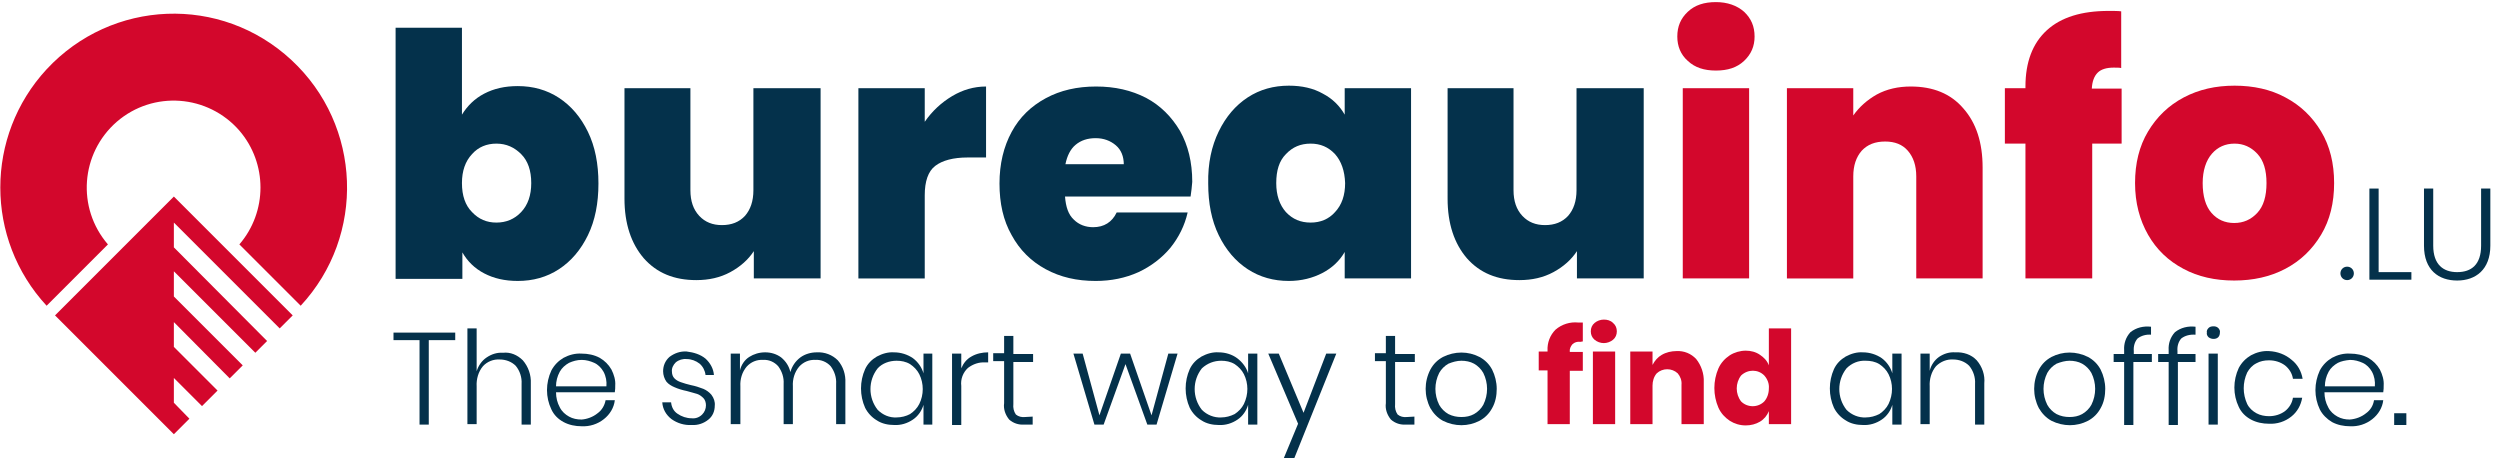 <?xml version="1.0" encoding="utf-8"?>
<!-- Generator: Adobe Illustrator 27.4.0, SVG Export Plug-In . SVG Version: 6.00 Build 0)  -->
<svg version="1.1" id="Layer_1" xmlns="http://www.w3.org/2000/svg" xmlns:xlink="http://www.w3.org/1999/xlink" x="0px" y="0px"
	 viewBox="0 0 595.3 109.1" style="enable-background:new 0 0 595.3 109.1;" xml:space="preserve">
<style type="text/css">
	.st0{enable-background:new    ;}
	.st1{fill:#04314B;}
	.st2{fill:#D3072C;}
</style>
<g class="st0">
	<path class="st1" d="M115.3,22.3c2.3-1.2,4.9-1.8,8-1.8c3.6,0,6.9,0.9,9.8,2.8c2.9,1.9,5.2,4.6,6.9,8.1c1.7,3.5,2.5,7.6,2.5,12.3
		c0,4.7-0.8,8.8-2.5,12.3c-1.7,3.5-4,6.2-6.9,8.1c-2.9,1.9-6.2,2.8-9.8,2.8c-3.1,0-5.7-0.6-8-1.8c-2.3-1.2-4-2.9-5.2-5v6.3H94.2V6.6
		h15.8v20.7C111.3,25.2,113,23.5,115.3,22.3z M124.1,36.7c-1.6-1.6-3.5-2.5-5.9-2.5c-2.3,0-4.3,0.8-5.8,2.5c-1.6,1.7-2.4,4-2.4,6.9
		c0,3,0.8,5.3,2.4,6.9c1.6,1.7,3.5,2.5,5.8,2.5c2.3,0,4.3-0.8,5.9-2.5c1.6-1.7,2.4-4,2.4-6.9C126.5,40.6,125.7,38.3,124.1,36.7z"/>
	<path class="st1" d="M195.4,21v45.3h-15.9v-6.5c-1.3,2-3.2,3.7-5.6,5c-2.4,1.3-5.1,1.9-8.1,1.9c-5.3,0-9.4-1.7-12.5-5.2
		c-3-3.5-4.6-8.2-4.6-14.2V21h15.7v24.3c0,2.6,0.7,4.6,2.1,6.1c1.4,1.5,3.2,2.2,5.4,2.2c2.3,0,4.1-0.7,5.5-2.2c1.3-1.5,2-3.5,2-6.1
		V21H195.4z"/>
	<path class="st1" d="M226.7,22.9c2.5-1.5,5.2-2.3,8.1-2.3v16.9h-4.4c-3.4,0-6,0.7-7.7,2c-1.7,1.3-2.5,3.7-2.5,7v19.8h-15.8V21h15.8
		v8C222,26.4,224.2,24.4,226.7,22.9z"/>
	<path class="st1" d="M283.5,46.8h-29.9c0.2,2.5,0.8,4.3,2.1,5.5c1.2,1.2,2.8,1.8,4.6,1.8c2.6,0,4.5-1.2,5.6-3.5h16.9
		c-0.7,3.1-2.1,5.9-4.1,8.4c-2,2.4-4.6,4.4-7.6,5.8c-3.1,1.4-6.5,2.1-10.2,2.1c-4.5,0-8.4-0.9-11.9-2.8c-3.5-1.9-6.2-4.6-8.1-8.1
		c-2-3.5-2.9-7.6-2.9-12.3c0-4.7,1-8.8,2.9-12.3c1.9-3.5,4.6-6.1,8.1-8c3.5-1.9,7.5-2.8,12-2.8c4.5,0,8.4,0.9,11.9,2.7
		c3.4,1.8,6.1,4.5,8.1,7.9c1.9,3.4,2.9,7.4,2.9,12.1C283.8,44.4,283.7,45.6,283.5,46.8z M267.6,39.2c0-1.9-0.6-3.5-1.9-4.6
		c-1.3-1.1-2.9-1.7-4.8-1.7s-3.5,0.5-4.8,1.6c-1.2,1-2,2.6-2.4,4.6H267.6z"/>
	<path class="st1" d="M290.2,31.3c1.7-3.5,4-6.2,6.9-8.1c2.9-1.9,6.2-2.8,9.8-2.8c3.1,0,5.8,0.6,8.1,1.9c2.3,1.2,4,2.9,5.2,5V21
		h15.8v45.3h-15.8V60c-1.2,2.1-3,3.8-5.3,5c-2.3,1.2-5,1.9-8,1.9c-3.6,0-6.9-0.9-9.8-2.8c-2.9-1.9-5.2-4.6-6.9-8.1
		c-1.7-3.5-2.5-7.6-2.5-12.3C287.6,38.9,288.5,34.8,290.2,31.3z M317.9,36.7c-1.6-1.7-3.5-2.5-5.8-2.5c-2.4,0-4.3,0.8-5.9,2.5
		c-1.6,1.6-2.3,3.9-2.3,6.9c0,2.9,0.8,5.2,2.3,6.9c1.6,1.7,3.5,2.5,5.9,2.5c2.3,0,4.3-0.8,5.8-2.5c1.6-1.7,2.4-4,2.4-6.9
		C320.2,40.7,319.4,38.4,317.9,36.7z"/>
	<path class="st1" d="M391.4,21v45.3h-15.9v-6.5c-1.3,2-3.2,3.7-5.6,5c-2.4,1.3-5.1,1.9-8.1,1.9c-5.3,0-9.4-1.7-12.5-5.2
		c-3-3.5-4.6-8.2-4.6-14.2V21h15.7v24.3c0,2.6,0.7,4.6,2.1,6.1c1.4,1.5,3.2,2.2,5.4,2.2c2.3,0,4.1-0.7,5.5-2.2c1.3-1.5,2-3.5,2-6.1
		V21H391.4z"/>
</g>
<g class="st0">
	<path class="st2" d="M401.9,14.5c-1.7-1.5-2.5-3.5-2.5-5.8c0-2.4,0.8-4.3,2.5-5.9c1.7-1.6,3.9-2.3,6.7-2.3c2.7,0,5,0.8,6.7,2.3
		c1.7,1.6,2.5,3.5,2.5,5.9c0,2.3-0.8,4.2-2.5,5.8s-3.9,2.3-6.7,2.3C405.8,16.8,403.6,16.1,401.9,14.5z M416.5,21v45.3h-15.8V21
		H416.5z"/>
	<path class="st2" d="M467.5,25.8c3.1,3.5,4.6,8.2,4.6,14.1v26.4h-15.8V42c0-2.6-0.7-4.6-2-6.1c-1.3-1.5-3.1-2.2-5.4-2.2
		c-2.4,0-4.2,0.7-5.6,2.2c-1.3,1.5-2,3.5-2,6.1v24.3h-15.8V21h15.8v6.5c1.4-2,3.3-3.7,5.6-5c2.4-1.3,5.1-1.9,8.1-1.9
		C460.3,20.6,464.5,22.3,467.5,25.8z"/>
	<path class="st2" d="M505.3,34.2h-7.1v32.1h-15.9V34.2h-4.9V21h4.9v-0.4c0-5.8,1.7-10.3,5.1-13.4c3.4-3.1,8.3-4.6,14.7-4.6
		c1.3,0,2.3,0,3,0.1v13.5c-0.4-0.1-1-0.1-1.8-0.1c-1.7,0-3,0.4-3.8,1.2c-0.8,0.8-1.3,2-1.4,3.8h7.1V34.2z"/>
	<path class="st2" d="M519.9,64c-3.6-1.9-6.4-4.6-8.4-8.1c-2-3.5-3.1-7.6-3.1-12.3c0-4.7,1-8.8,3.1-12.3c2.1-3.5,4.9-6.2,8.5-8.1
		c3.6-1.9,7.6-2.8,12.1-2.8s8.6,0.9,12.1,2.8c3.6,1.9,6.4,4.6,8.5,8.1c2.1,3.5,3.1,7.6,3.1,12.3c0,4.7-1,8.8-3.1,12.3
		c-2.1,3.5-4.9,6.2-8.5,8.1c-3.6,1.9-7.7,2.8-12.2,2.8S523.4,65.9,519.9,64z M537.5,50.7c1.5-1.6,2.2-4,2.2-7.1c0-3.1-0.7-5.4-2.2-7
		c-1.5-1.6-3.3-2.4-5.4-2.4c-2.2,0-4,0.8-5.4,2.4s-2.2,4-2.2,7c0,3.1,0.7,5.5,2.1,7.1c1.4,1.6,3.2,2.4,5.4,2.4
		C534.2,53.1,536,52.3,537.5,50.7z"/>
</g>
<path class="st2" d="M376.3,81.4c-0.7-0.1-1.4,0.1-1.9,0.6c-0.4,0.5-0.7,1.1-0.6,1.8h3.1v4.5h-3.1V101h-5.3V88.2h-2.1v-4.5h2.1v-0.2
	c-0.1-1.9,0.6-3.7,1.9-5c1.5-1.3,3.5-1.9,5.4-1.7h1.1v4.5L376.3,81.4z"/>
<path class="st2" d="M379.7,76.9c0.6-0.5,1.4-0.8,2.2-0.8c0.8,0,1.6,0.2,2.2,0.8c0.6,0.5,0.9,1.2,0.9,2c0,0.8-0.3,1.5-0.9,2
	c-0.6,0.5-1.4,0.8-2.2,0.8c-0.8,0-1.6-0.3-2.2-0.8c-0.6-0.5-0.9-1.2-0.9-2C378.8,78.1,379.1,77.4,379.7,76.9z M384.6,83.7V101h-5.3
	V83.7H384.6z"/>
<path class="st2" d="M403.9,85.5c1.2,1.5,1.9,3.5,1.8,5.5v10h-5.3v-9.4c0.1-1-0.3-2-0.9-2.7c-1.4-1.3-3.6-1.3-5,0
	c-0.7,0.8-1,1.9-1,2.9v9.2h-5.3V83.7h5.3v3.2c0.5-1,1.3-1.9,2.2-2.4c1-0.6,2.3-0.9,3.5-0.9C401,83.5,402.7,84.2,403.9,85.5z"/>
<path class="st2" d="M419.1,84.5c0.9,0.6,1.7,1.4,2.1,2.5v-8.8h5.3V101h-5.3v-3.1c-0.4,1-1.1,1.9-2.1,2.5c-1,0.6-2.2,0.9-3.4,0.9
	c-1.4,0-2.7-0.4-3.8-1.1c-1.2-0.8-2.1-1.8-2.7-3.1c-1.3-3-1.3-6.4,0-9.4c0.6-1.3,1.5-2.3,2.7-3.1c1.1-0.7,2.5-1.1,3.8-1.1
	C416.9,83.5,418.1,83.8,419.1,84.5z M414.6,89.4c-1.4,1.8-1.4,4.4,0,6.2c1.5,1.5,4,1.5,5.5,0c0.7-0.8,1.1-1.9,1.1-3.1
	c0.1-1.1-0.3-2.2-1.1-3.1C418.6,87.9,416.2,87.9,414.6,89.4L414.6,89.4z"/>
<path class="st1" d="M108.4,79.3V81h-6.3v20.1h-2.2V81h-6.2v-1.8H108.4z"/>
<path class="st1" d="M124.5,85.8c1.3,1.5,2,3.5,1.9,5.5v9.8h-2.2v-9.7c0.1-1.5-0.4-3.1-1.4-4.3c-1-1-2.4-1.5-3.8-1.5
	c-1.5-0.1-3,0.5-4,1.6c-1.1,1.3-1.6,3.1-1.5,4.8v9h-2.2V78.2h2.2v10.2c0.4-1.3,1.2-2.5,2.4-3.3c1.2-0.8,2.5-1.2,3.9-1.1
	C121.5,83.8,123.2,84.5,124.5,85.8z"/>
<path class="st1" d="M142.3,98.4c1-0.7,1.7-1.9,1.9-3.1h2.2c-0.2,1.8-1.2,3.4-2.6,4.5c-1.5,1.2-3.4,1.8-5.3,1.7c-1.5,0-3-0.3-4.3-1
	c-1.3-0.7-2.3-1.7-2.9-3c-1.4-2.9-1.4-6.3,0-9.3c0.7-1.3,1.7-2.3,2.9-3c1.3-0.7,2.8-1.1,4.3-1c1.5,0,3,0.3,4.3,1
	c1.2,0.7,2.1,1.6,2.8,2.8c0.6,1.2,1,2.5,0.9,3.8c0,0.5,0,1-0.1,1.6h-14c0,1.3,0.3,2.5,0.9,3.6c0.5,1,1.3,1.7,2.2,2.2
	c0.9,0.5,1.9,0.7,3,0.7C139.8,99.8,141.2,99.3,142.3,98.4z M135.5,86.4c-0.9,0.5-1.7,1.2-2.2,2.1c-0.6,1.1-0.9,2.3-0.9,3.5h12
	c0.1-1.2-0.1-2.4-0.7-3.5c-0.5-0.9-1.3-1.7-2.2-2.1c-0.9-0.4-1.9-0.7-3-0.7C137.4,85.7,136.4,86,135.5,86.4L135.5,86.4z"/>
<path class="st1" d="M168,85.4c1.1,1,1.9,2.4,2,3.9H168c-0.1-1-0.6-2-1.4-2.7c-0.9-0.7-2-1.1-3.1-1.1c-0.9-0.1-1.9,0.2-2.6,0.8
	c-0.6,0.6-1,1.4-0.9,2.2c0,0.6,0.2,1.2,0.6,1.6c0.4,0.4,0.9,0.7,1.5,0.9c0.8,0.3,1.6,0.5,2.4,0.7c1,0.2,2,0.5,3,0.9
	c0.7,0.3,1.4,0.8,1.9,1.4c0.6,0.8,0.9,1.7,0.8,2.6c0,1.3-0.5,2.5-1.5,3.3c-1.1,0.9-2.5,1.4-4,1.3c-1.7,0.1-3.4-0.4-4.8-1.4
	c-1.3-1-2.1-2.4-2.2-4h2.1c0.1,1.1,0.6,2.1,1.5,2.7c1,0.7,2.2,1.1,3.4,1.1c0.9,0.1,1.8-0.2,2.5-0.9c0.6-0.6,0.9-1.4,0.9-2.2
	c0-0.6-0.2-1.3-0.6-1.7c-0.4-0.4-0.9-0.8-1.5-1c-0.6-0.2-1.5-0.4-2.5-0.7c-1-0.2-2-0.5-2.9-0.9c-0.7-0.3-1.4-0.7-1.9-1.3
	c-0.5-0.7-0.8-1.6-0.8-2.5c0-1.3,0.5-2.5,1.5-3.4c1.2-0.9,2.6-1.4,4.1-1.3C165.2,83.9,166.8,84.4,168,85.4z"/>
<path class="st1" d="M199.5,85.8c1.3,1.5,1.9,3.4,1.8,5.4v9.8h-2.2v-9.6c0.1-1.5-0.4-3-1.3-4.2c-0.9-1-2.3-1.6-3.6-1.5
	c-1.5-0.1-2.9,0.5-3.9,1.6c-1.1,1.3-1.6,3-1.5,4.7v9h-2.2v-9.6c0.1-1.5-0.4-3-1.3-4.2c-0.9-1-2.2-1.6-3.6-1.5
	c-1.5-0.1-2.9,0.5-3.9,1.6c-1.1,1.3-1.6,3-1.5,4.7v9H174V84.2h2.2v4c0.3-1.3,1.1-2.5,2.2-3.2c1.1-0.7,2.4-1.1,3.8-1.1
	c1.4,0,2.7,0.4,3.8,1.2c1.1,0.9,1.9,2.1,2.2,3.5c0.4-1.4,1.2-2.6,2.4-3.5c1.1-0.8,2.5-1.2,3.9-1.2C196.4,83.8,198.2,84.5,199.5,85.8
	z"/>
<path class="st1" d="M217.4,85.3c1.2,0.9,2.1,2.2,2.5,3.6v-4.7h2.1v16.9h-2.1v-4.7c-0.4,1.4-1.3,2.7-2.5,3.5
	c-1.3,0.9-2.9,1.4-4.5,1.3c-1.4,0-2.9-0.3-4.1-1.1c-1.2-0.7-2.2-1.8-2.8-3c-1.3-2.9-1.3-6.3,0-9.2c0.6-1.3,1.6-2.3,2.8-3
	c1.3-0.7,2.7-1.1,4.1-1C214.5,83.9,216.1,84.4,217.4,85.3z M209,87.7c-2.3,2.9-2.3,7,0,9.9c1.2,1.2,2.8,1.9,4.5,1.8
	c1.1,0,2.3-0.3,3.2-0.8c0.9-0.6,1.7-1.4,2.2-2.4c1.1-2.2,1.1-4.9,0-7.1c-0.5-1-1.3-1.8-2.2-2.4c-1-0.6-2.1-0.8-3.2-0.8
	C211.8,85.9,210.1,86.5,209,87.7L209,87.7z"/>
<path class="st1" d="M231.3,84.9c1.2-0.7,2.6-1,4-1v2.4h-0.7c-1.5-0.1-2.9,0.4-4.1,1.3c-1.2,1.1-1.8,2.7-1.6,4.3v9.3h-2.2V84.2h2.2
	v3.5C229.4,86.5,230.2,85.5,231.3,84.9z"/>
<path class="st1" d="M245.9,99.2v1.9h-2c-1.3,0.1-2.6-0.3-3.6-1.2c-0.9-1.1-1.4-2.5-1.2-3.9v-10h-2.6v-1.9h2.6V80h2.2v4.3h4.7v1.9
	h-4.7v10c-0.1,0.9,0.1,1.8,0.6,2.5c0.6,0.5,1.4,0.7,2.2,0.6L245.9,99.2z"/>
<path class="st1" d="M280.4,84.2l-5,16.9h-2.2L268,86.7l-5.2,14.4h-2.2l-5-16.9h2.2l4,14.7l5.1-14.7h2.2l5.1,14.7l4-14.7L280.4,84.2
	z"/>
<path class="st1" d="M294.6,85.3c1.2,0.9,2.2,2.2,2.6,3.6v-4.7h2.2v16.9h-2.2v-4.7c-0.4,1.4-1.3,2.7-2.5,3.5
	c-1.3,0.9-2.9,1.4-4.5,1.3c-1.4,0-2.9-0.3-4.1-1.1c-1.2-0.7-2.2-1.8-2.8-3c-1.3-2.9-1.3-6.3,0-9.2c0.6-1.3,1.6-2.3,2.8-3
	c1.3-0.7,2.7-1.1,4.1-1C291.8,83.9,293.4,84.4,294.6,85.3z M286.2,87.7c-2.3,2.9-2.3,7,0,9.9c1.2,1.2,2.9,1.9,4.6,1.8
	c1.1,0,2.2-0.3,3.2-0.8c0.9-0.6,1.7-1.4,2.2-2.4c1.1-2.3,1.1-4.9,0-7.1c-0.5-1-1.3-1.8-2.2-2.4c-1-0.6-2.1-0.8-3.2-0.8
	C289.1,85.9,287.5,86.5,286.2,87.7L286.2,87.7z"/>
<path class="st1" d="M304.5,84.2l5.9,14.1l5.4-14.1h2.4l-10,24.9h-2.5l3.4-8.2l-7.1-16.7L304.5,84.2z"/>
<path class="st1" d="M336.8,99.2v1.9h-2c-1.3,0.1-2.6-0.3-3.6-1.2c-0.9-1.1-1.4-2.5-1.2-3.9v-10h-2.6v-1.9h2.6V80h2.2v4.3h4.7v1.9
	h-4.7v10c-0.1,0.9,0.1,1.8,0.6,2.5c0.6,0.5,1.4,0.7,2.2,0.6L336.8,99.2z"/>
<path class="st1" d="M352.3,85c1.3,0.7,2.3,1.7,3,3c0.7,1.4,1.1,3,1.1,4.6c0,1.6-0.3,3.2-1.1,4.6c-0.7,1.3-1.7,2.3-3,3
	c-2.7,1.4-5.9,1.4-8.7,0c-1.3-0.7-2.3-1.8-3-3c-1.5-2.9-1.5-6.3,0-9.2c0.7-1.3,1.7-2.3,3-3C346.4,83.6,349.6,83.6,352.3,85z
	 M344.9,86.6c-0.9,0.5-1.7,1.3-2.2,2.2c-0.6,1.2-0.9,2.5-0.9,3.8c0,1.3,0.3,2.6,0.9,3.8c0.5,0.9,1.3,1.7,2.2,2.2
	c1,0.5,2,0.7,3.1,0.7c1.1,0,2.1-0.2,3-0.7c0.9-0.5,1.7-1.3,2.2-2.2c0.6-1.2,0.9-2.5,0.9-3.8c0-1.3-0.3-2.6-0.9-3.8
	c-0.5-0.9-1.3-1.7-2.2-2.2c-0.9-0.5-2-0.7-3-0.7C346.9,85.9,345.9,86.2,344.9,86.6L344.9,86.6z"/>
<path class="st1" d="M448.1,85.3c1.2,0.9,2.1,2.2,2.5,3.6v-4.7h2.2v16.9h-2.2v-4.7c-0.4,1.4-1.3,2.7-2.5,3.5
	c-1.3,0.9-2.9,1.4-4.5,1.3c-1.4,0-2.9-0.3-4.1-1.1c-1.2-0.7-2.2-1.8-2.8-3c-1.3-2.9-1.3-6.3,0-9.2c0.6-1.3,1.6-2.3,2.8-3
	c1.3-0.7,2.7-1.1,4.1-1C445.2,83.9,446.8,84.4,448.1,85.3z M439.7,87.7c-2.3,2.9-2.3,7,0,9.9c1.2,1.2,2.9,1.9,4.6,1.8
	c1.1,0,2.2-0.3,3.2-0.8c0.9-0.6,1.7-1.4,2.2-2.4c1.1-2.3,1.1-4.9,0-7.1c-0.5-1-1.3-1.8-2.2-2.4c-1-0.6-2.1-0.8-3.2-0.8
	C442.5,85.8,440.9,86.5,439.7,87.7z"/>
<path class="st1" d="M470.7,85.8c1.3,1.5,2,3.5,1.8,5.5v9.8h-2.2v-9.7c0.1-1.5-0.4-3.1-1.4-4.3c-1-1-2.4-1.5-3.8-1.5
	c-1.5-0.1-3,0.5-4.1,1.6c-1.1,1.3-1.6,3.1-1.5,4.8v9h-2.2V84.2h2.2v4.1c0.3-1.3,1.1-2.5,2.2-3.3c1.2-0.8,2.5-1.2,3.9-1.1
	C467.5,83.8,469.4,84.4,470.7,85.8z"/>
<path class="st1" d="M497.2,85c1.3,0.7,2.3,1.7,3,3c0.7,1.4,1.1,3,1.1,4.6c0,1.6-0.3,3.2-1.1,4.6c-0.7,1.3-1.7,2.3-3,3
	c-2.7,1.4-5.9,1.4-8.7,0c-1.3-0.7-2.3-1.8-3-3c-1.5-2.9-1.5-6.3,0-9.2c0.7-1.3,1.7-2.3,3-3C491.2,83.6,494.4,83.6,497.2,85z
	 M489.7,86.6c-0.9,0.5-1.7,1.3-2.2,2.2c-0.6,1.2-0.9,2.5-0.9,3.8c0,1.3,0.3,2.6,0.9,3.8c0.5,0.9,1.3,1.7,2.2,2.2
	c1,0.5,2,0.7,3.1,0.7c1.1,0,2.1-0.2,3-0.7c0.9-0.5,1.7-1.3,2.2-2.2c0.6-1.2,0.9-2.5,0.9-3.8c0-1.3-0.3-2.6-0.9-3.8
	c-0.5-0.9-1.3-1.7-2.2-2.2c-0.9-0.5-2-0.7-3-0.7C491.8,85.9,490.7,86.2,489.7,86.6L489.7,86.6z"/>
<path class="st1" d="M509,80.6c-0.7,0.8-1,1.9-0.9,3v0.7h4.3v1.9H508v15h-2.2v-15h-2.5v-1.9h2.5v-0.9c-0.1-1.6,0.4-3.1,1.5-4.3
	c1.4-1.1,3.1-1.5,4.9-1.3v1.9C511.1,79.6,509.9,79.9,509,80.6z"/>
<path class="st1" d="M519.4,80.6c-0.7,0.8-1,1.9-0.9,3v0.7h4.3v1.9h-4.2v15h-2.2v-15h-2.5v-1.9h2.5v-0.9c-0.1-1.6,0.4-3.1,1.5-4.3
	c1.4-1.1,3.1-1.5,4.9-1.3v1.9C521.5,79.6,520.3,79.9,519.4,80.6z"/>
<path class="st1" d="M525.9,78.1c0.3-0.3,0.7-0.4,1.2-0.4c0.4,0,0.8,0.1,1.1,0.4c0.3,0.3,0.5,0.7,0.4,1.1c0,0.4-0.1,0.8-0.4,1.1
	c-0.3,0.3-0.7,0.4-1.1,0.4c-0.4,0-0.8-0.1-1.2-0.4c-0.3-0.3-0.5-0.7-0.4-1.1C525.4,78.8,525.6,78.4,525.9,78.1z M528.1,84.2v16.9
	h-2.2V84.2L528.1,84.2z"/>
<path class="st1" d="M545.7,85.7c1.4,1.1,2.3,2.7,2.6,4.5H546c-0.2-1.3-0.9-2.4-1.9-3.2c-1.1-0.8-2.4-1.2-3.8-1.2
	c-1.1,0-2.1,0.2-3,0.7c-1,0.5-1.7,1.3-2.2,2.2c-1.1,2.4-1.1,5.1,0,7.5c0.5,1,1.3,1.7,2.2,2.2c0.9,0.5,2,0.7,3,0.7
	c1.4,0,2.7-0.4,3.8-1.2c1-0.8,1.7-1.9,1.9-3.2h2.2c-0.3,1.8-1.2,3.4-2.6,4.5c-1.5,1.2-3.4,1.8-5.3,1.7c-1.5,0-3-0.3-4.3-1
	c-1.3-0.7-2.3-1.7-2.9-3c-1.4-2.9-1.4-6.3,0-9.3c0.7-1.3,1.7-2.3,2.9-3c1.3-0.7,2.8-1.1,4.3-1C542.3,83.7,544.2,84.4,545.7,85.7z"/>
<path class="st1" d="M563.4,98.4c1-0.7,1.7-1.8,1.9-3.1h2.2c-0.2,1.8-1.2,3.4-2.6,4.5c-1.5,1.2-3.4,1.8-5.3,1.7c-1.5,0-3-0.3-4.3-1
	c-1.2-0.7-2.3-1.8-2.9-3c-1.4-2.9-1.4-6.3,0-9.3c0.7-1.3,1.7-2.3,2.9-3c1.3-0.7,2.8-1.1,4.3-1c1.5,0,3,0.3,4.3,1
	c1.2,0.7,2.1,1.6,2.8,2.8c0.6,1.2,1,2.5,0.9,3.8c0,0.5,0,1-0.1,1.6h-14c0,1.3,0.3,2.5,0.9,3.6c0.5,1,1.3,1.7,2.2,2.2
	c0.9,0.5,1.9,0.7,2.9,0.7C560.9,99.8,562.3,99.3,563.4,98.4z M556.7,86.4c-0.9,0.5-1.7,1.2-2.2,2.1c-0.6,1.1-0.9,2.3-0.9,3.5h11.9
	c0.1-1.2-0.1-2.4-0.7-3.5c-0.5-0.9-1.3-1.7-2.2-2.1c-0.9-0.4-1.9-0.7-3-0.7C558.5,85.8,557.5,86,556.7,86.4L556.7,86.4z"/>
<path class="st1" d="M573,98.4v2.8h-2.9v-2.8H573z"/>
<g class="st0">
	<path class="st1" d="M558.9,66.7c-0.9,0-1.6-0.7-1.6-1.6s0.7-1.6,1.6-1.6c0.9,0,1.6,0.7,1.6,1.6S559.8,66.7,558.9,66.7z"/>
	<path class="st1" d="M566.4,44.9v19.9h7.8v1.8h-10V44.9H566.4z"/>
	<path class="st1" d="M577.2,44.9h2.2v13.6c0,4.5,2.4,6.3,5.7,6.3c3.4,0,5.7-1.8,5.7-6.3V44.9h2.2v13.6c0,5.7-3.5,8.3-7.9,8.3
		c-4.4,0-7.9-2.5-7.9-8.3V44.9z"/>
</g>
<polygon class="st2" points="41.4,95.9 41.4,90 48.1,96.7 51.8,93 41.4,82.6 41.4,76.7 54.7,90.1 57.8,87 41.4,70.6 41.4,64.6 
	60.8,84 63.6,81.2 41.4,58.9 41.4,53 66.6,78.2 69.7,75.1 41.4,46.8 13.1,75.1 41.4,103.4 45.1,99.7 "/>
<path class="st2" d="M25.7,58.2c-7.5-8.7-6.5-21.7,2.1-29.2c8.7-7.5,21.7-6.5,29.2,2.1c6.7,7.8,6.7,19.3,0,27.1l14.6,14.6
	c15.5-16.7,14.6-42.9-2.2-58.5S26.6-0.2,11.1,16.5c-14.7,15.9-14.7,40.4,0,56.3L25.7,58.2z"/>
</svg>
